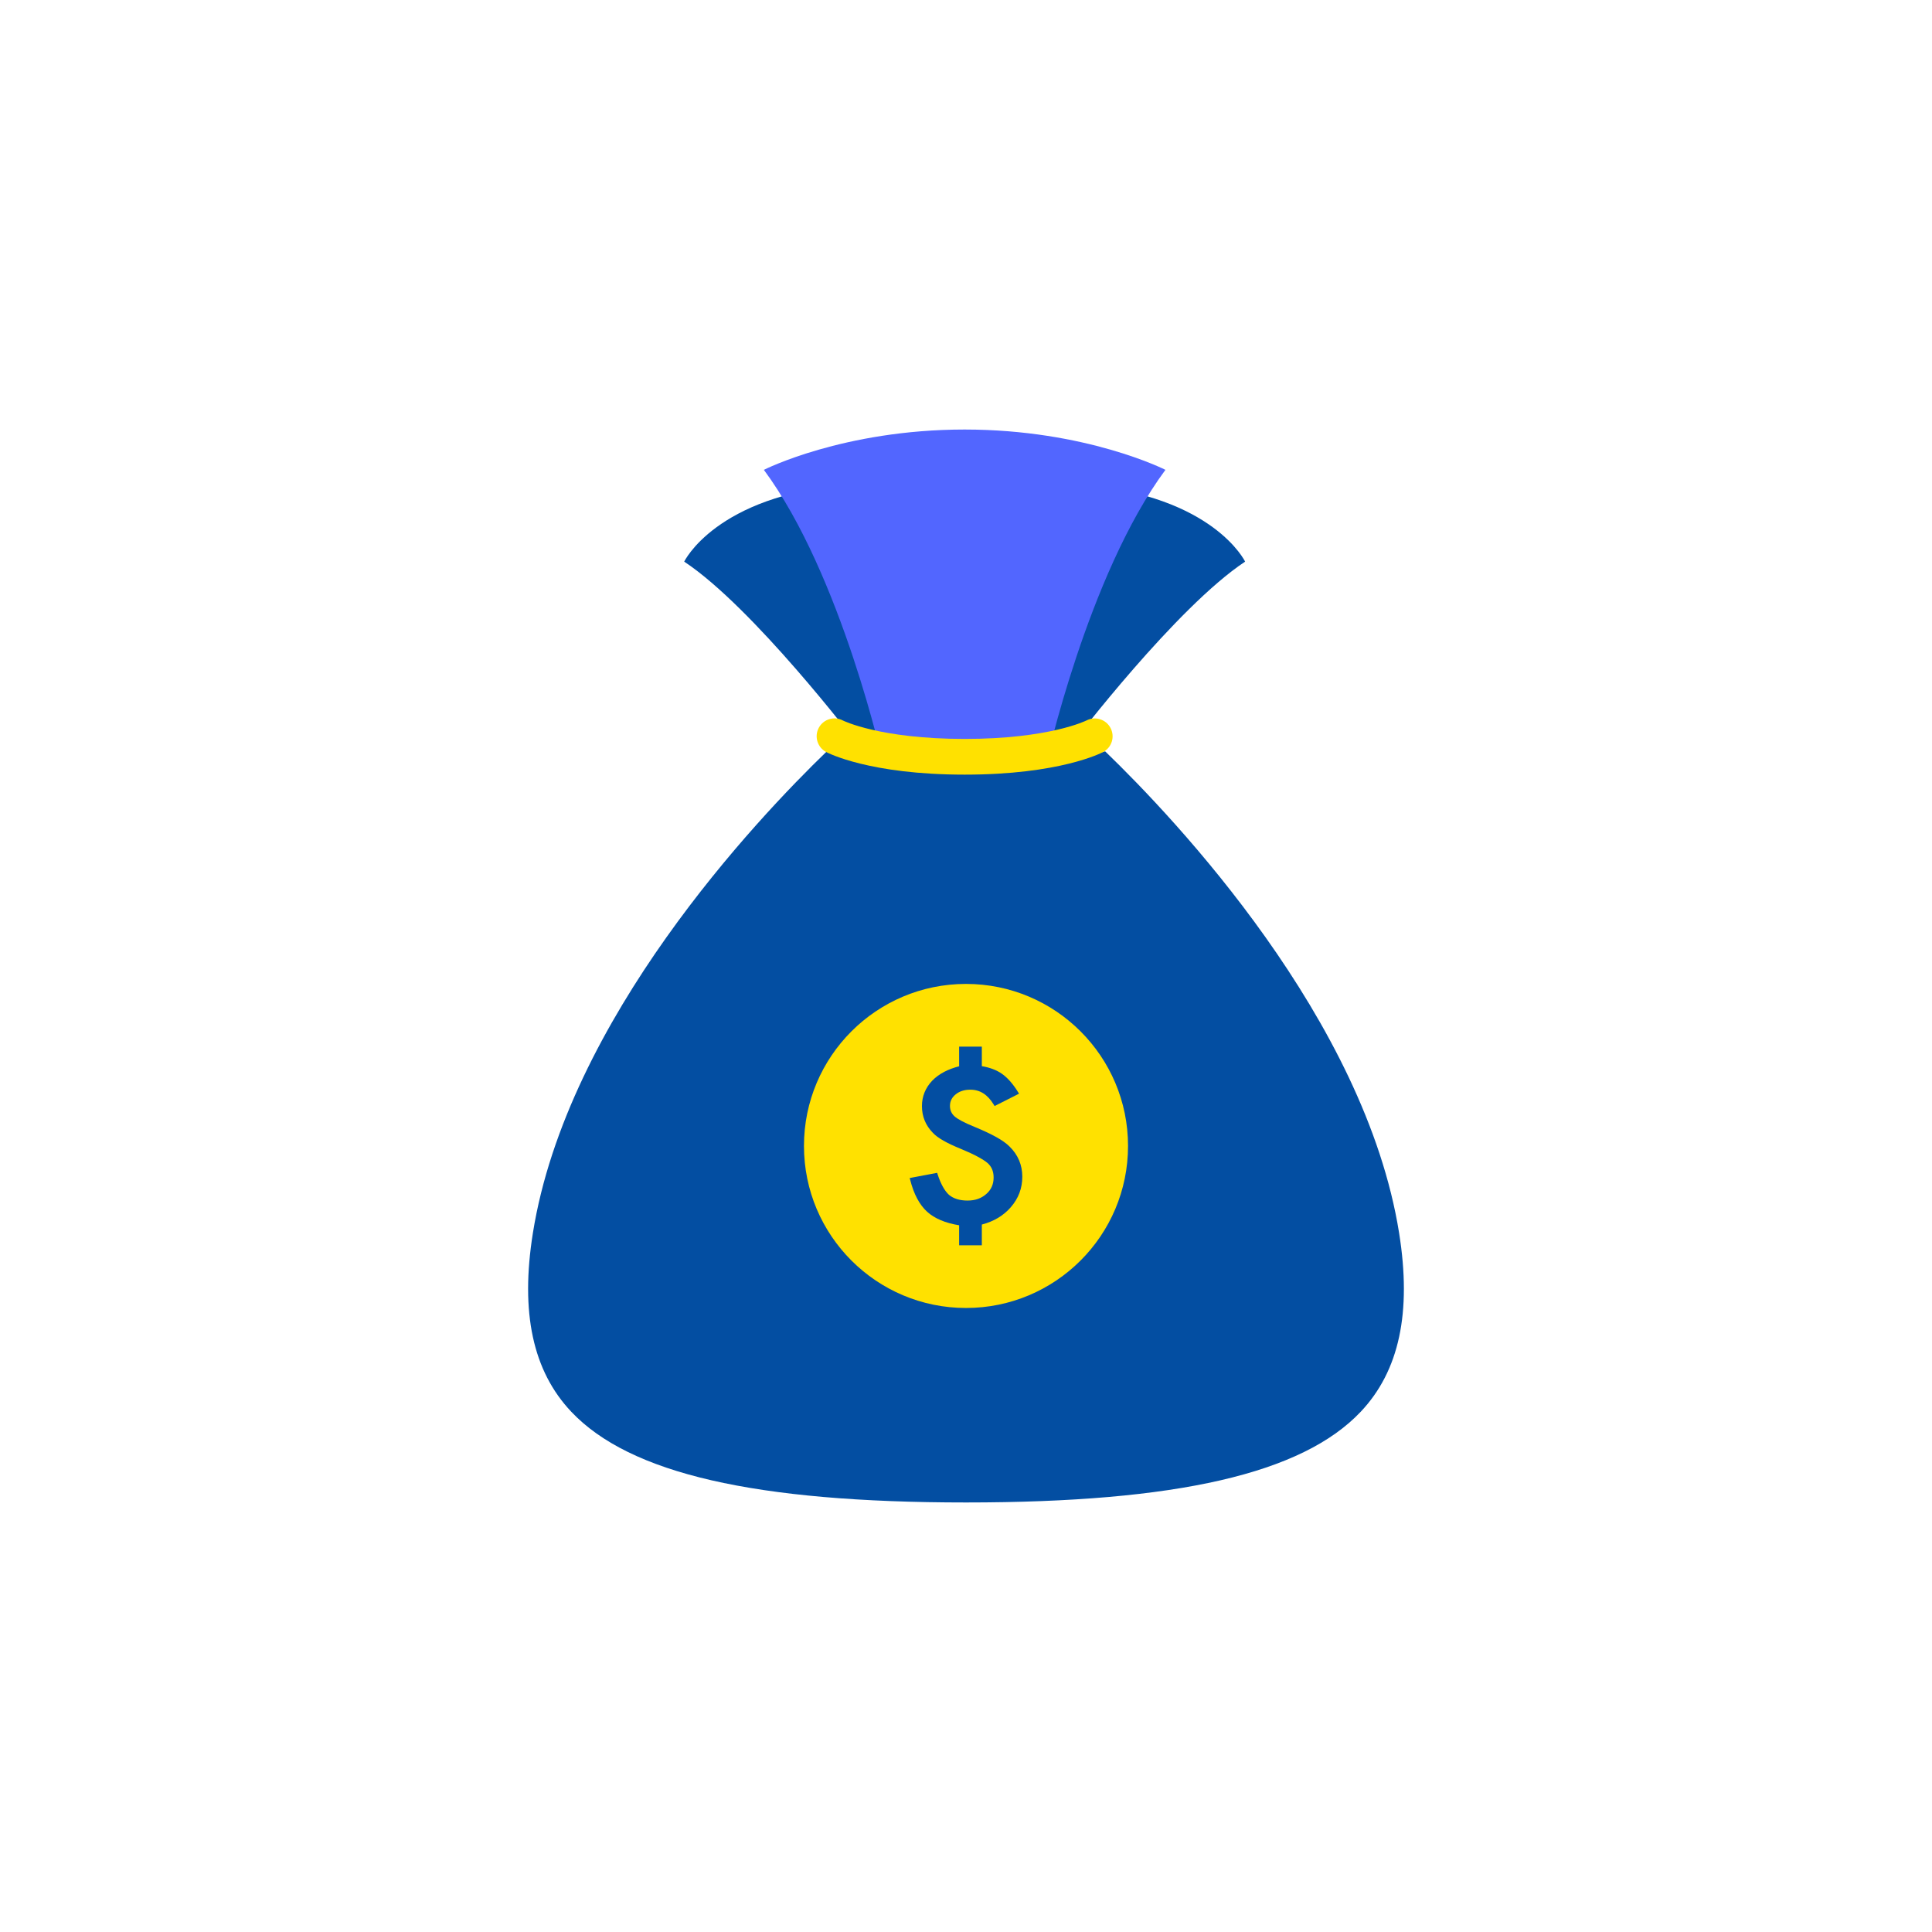 <?xml version="1.0" encoding="UTF-8"?> <svg xmlns="http://www.w3.org/2000/svg" id="Artwork" viewBox="0 0 1200 1200"><defs><style> .cls-1 { fill: #ffe100; } .cls-1, .cls-2, .cls-3 { stroke-width: 0px; } .cls-2 { fill: #5266ff; } .cls-3 { fill: #034ea2; } </style></defs><g><path class="cls-3" d="M531.51,460.78s-63.69-83.56-106.54-111.94c0,0,19.56-40.94,101.54-47.82l36.21,201.67-31.21-41.92Z"></path><path class="cls-3" d="M666.82,460.78s63.69-83.56,106.54-111.94c0,0-19.56-40.94-101.54-47.82l-36.21,201.67,31.21-41.92Z"></path></g><path class="cls-2" d="M599.17,266.79c-75.46,0-124.72,25.04-124.72,25.04,48.33,65.26,74.41,183.49,74.41,183.49l50.3,9.34,50.3-9.34s26.08-118.23,74.41-183.49c0,0-49.26-25.04-124.72-25.04Z"></path><g><path class="cls-3" d="M686.41,466.65c-14.27,4.26-42,10.14-86.41,10.14s-72.14-5.89-86.41-10.14c-43.71,42.19-161.42,166.51-182.61,299.23-7.87,49.34-.08,85.64,23.82,110.95,36.32,38.47,114.24,56.38,245.2,56.38s208.88-17.91,245.2-56.38c23.9-25.31,31.69-61.61,23.82-110.95-21.18-132.72-138.9-257.04-182.61-299.23Z"></path><g><circle class="cls-1" cx="600" cy="711.77" r="100.64"></circle><path class="cls-3" d="M609.83,760.58v12.9h-14.1v-12.44c-8.57-1.39-15.25-4.21-19.86-8.39-4.77-4.32-8.33-11.02-10.57-19.93l-.26-1.03,17.03-3.22.3.92c1.96,6,4.36,10.31,7.14,12.82,2.79,2.3,6.64,3.48,11.42,3.48s8.5-1.32,11.64-4.05c3.08-2.67,4.58-6.05,4.58-10.31,0-3.78-1.24-6.72-3.78-8.98-1.31-1.11-3.33-2.41-5.97-3.85-2.67-1.45-6.14-3.07-10.32-4.8-8.98-3.64-14.75-6.93-17.63-10.06-4.52-4.59-6.82-10.19-6.82-16.61,0-3.04.55-5.92,1.63-8.55,1.07-2.62,2.65-5.04,4.7-7.19,2.04-2.14,4.58-4.01,7.55-5.56,2.73-1.43,5.83-2.58,9.22-3.44v-12.22h14.1v12.14c5.06.85,9.29,2.47,12.6,4.82,3.48,2.47,6.83,6.3,9.95,11.37l.56.9-15.17,7.67-.56-.91c-3.78-6.22-8.53-9.24-14.53-9.24-3.7,0-6.68.95-9.1,2.91-2.38,1.93-3.54,4.28-3.54,7.17,0,2.63.93,4.75,2.84,6.48,1.96,1.77,6.07,3.95,12.22,6.45,5.46,2.25,10.05,4.39,13.64,6.39,3.64,2.02,6.43,4.01,8.3,5.91,5.25,5.13,7.92,11.43,7.92,18.71s-2.4,13.51-7.13,18.97c-4.51,5.21-10.56,8.84-17.99,10.78Z"></path></g></g><path class="cls-1" d="M599.17,481.14c-59.1,0-85-13.49-86.07-14.07-5.4-2.89-7.43-9.61-4.55-15.01,2.89-5.39,9.61-7.44,15.01-4.54.14.06,22.91,11.44,75.61,11.44s75.46-11.38,75.69-11.48c5.41-2.79,12.09-.71,14.92,4.69,2.83,5.39.82,12.03-4.55,14.9-1.07.58-26.97,14.07-86.06,14.07Z"></path></svg> 